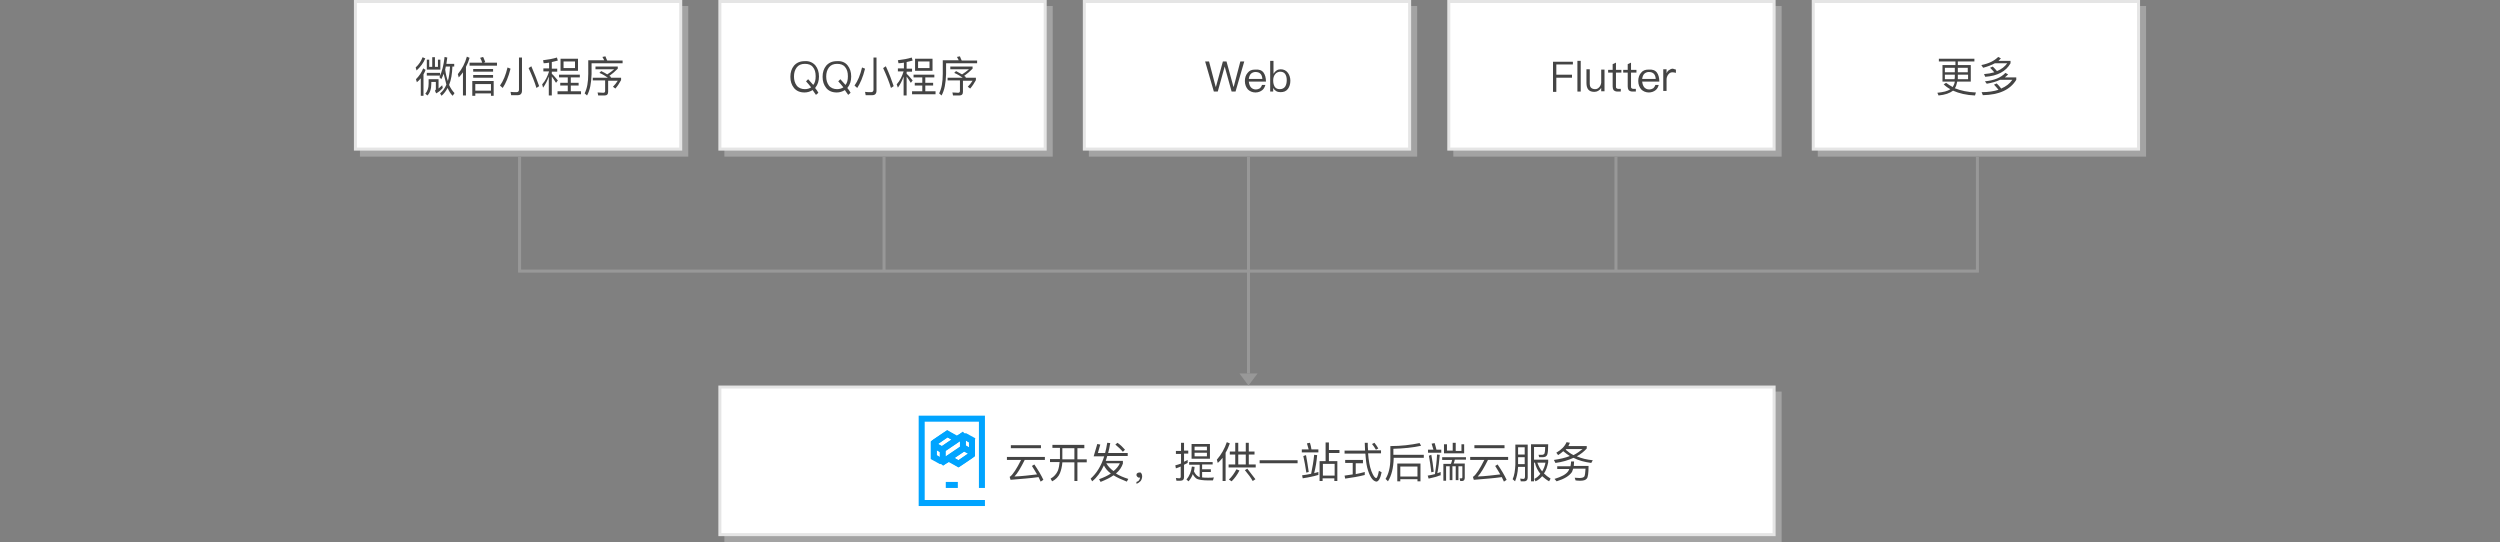<?xml version="1.0" encoding="utf-8"?>
<!-- Generator: Adobe Illustrator 23.0.3, SVG Export Plug-In . SVG Version: 6.00 Build 0)  -->
<svg version="1.1" xmlns="http://www.w3.org/2000/svg" xmlns:xlink="http://www.w3.org/1999/xlink" x="0px" y="0px" width="830px"
	 height="180px" viewBox="0 0 830 180" style="enable-background:new 0 0 830 180;" xml:space="preserve">
<rect x="0" y="0" width="830" height="180" fill="#808080" stroke="none"/>
<g id="图层_2">
</g>
<g id="svgwrapper_svg">
	<g id="ShadowBasicRect4_55_" transform="translate(423,53)">
		<g>
			<rect x="-303.5" y="-51" style="opacity:0.6;fill:#BBBBBB;enable-background:new    ;" width="109" height="50"/>
			<g>
				<rect x="-305" y="-52.5" style="fill:#FFFFFF;" width="108" height="49"/>
				<path style="fill:#E5E5E5;" d="M-197.5-52v48h-107v-48H-197.5 M-196.5-53h-109v50h109V-53L-196.5-53z"/>
			</g>
		</g>
		<g transform="translate(20 9)">
			<g style="enable-background:new    ;">
				<path style="fill:#444444;" d="M-301.8-42.6c-0.6,1.5-1.6,2.8-2.9,4l-0.3-1c1.1-1,1.8-2.1,2.3-3.4L-301.8-42.6z M-301.7-38.8
					c-0.2,0.5-0.4,1-0.7,1.5v7.1h-0.9V-36c-0.4,0.5-0.8,0.9-1.3,1.3l-0.3-1c1.1-1.1,1.9-2.3,2.4-3.6L-301.7-38.8z M-298.6-31.9
					c0.1-0.1,0.2-0.2,0.3-0.4v-2.5h-1.5v0.6c0,1.8-0.5,3.1-1.3,3.9l-0.7-0.6c0.7-0.8,1.1-1.8,1.1-3.3v-1.5h3.3v3.1
					c0.4-0.4,0.8-0.7,1.2-1.1l0.2,0.9c-0.7,0.8-1.4,1.4-2.2,1.8L-298.6-31.9z M-296.9-37.8v0.9h-4.4v-0.9H-296.9z M-298.6-43v3.2h1
					v-2.4h0.8v3.3h-4.5v-3.3h0.8v2.4h1V-43H-298.6z M-295.7-37.5c-0.3,0.7-0.5,1.3-0.8,1.8l-0.6-0.7c0.8-1.7,1.4-3.9,1.7-6.7
					l0.9,0.2c-0.1,0.8-0.2,1.5-0.3,2.1h2.6v0.9h-0.6c-0.1,2.4-0.4,4.4-1.1,6.1c0.5,1.1,1.1,2,1.8,2.7l-0.6,0.9
					c-0.7-0.6-1.2-1.5-1.7-2.6c-0.5,1-1.2,1.9-2,2.6l-0.5-0.8c0.9-0.7,1.6-1.7,2.1-2.9C-295.1-35-295.4-36.2-295.7-37.5z
					 M-295.2-38.9c0.2,1.5,0.5,2.7,0.9,3.8c0.4-1.4,0.6-3,0.7-4.8h-1.4C-295.1-39.5-295.1-39.2-295.2-38.9z"/>
				<path style="fill:#444444;" d="M-290.7-36.3l-0.3-1.1c1.4-1.7,2.4-3.6,3-5.8l0.9,0.4c-0.3,1.1-0.7,2.1-1.2,3v9.5h-1V-38
					C-289.7-37.4-290.2-36.8-290.7-36.3z M-282.9-41.2c-0.2-0.6-0.4-1.1-0.7-1.6l1-0.3c0.3,0.6,0.5,1.2,0.7,1.7l-0.5,0.2h4.4v1h-9.1
					v-1H-282.9z M-279-30.2h-1V-31h-5.2v0.8h-1v-4.9h7.1V-30.2z M-279.3-39.1v0.9h-6.6v-0.9H-279.3z M-279.3-37.1v0.9h-6.6v-0.9
					H-279.3z M-280-31.9v-2.2h-5.2v2.2H-280z"/>
				<path style="fill:#444444;" d="M-273.5-39.2c-0.7,2.8-1.6,4.9-2.6,6.4l-0.9-0.8c1.1-1.5,1.9-3.5,2.5-6L-273.5-39.2z
					 M-273.3-30.4l-0.2-1.1c0.7,0.1,1.4,0.1,2,0.1c0.5,0,0.8-0.3,0.8-0.8v-10.7h1v11c0,1-0.5,1.5-1.4,1.5H-273.3z M-264-33.4
					l-0.9,0.6c-0.6-2-1.5-4.2-2.6-6.6l0.9-0.6C-265.5-37.4-264.6-35.2-264-33.4z"/>
				<path style="fill:#444444;" d="M-260.7-39.2v-2c-0.6,0.1-1.2,0.2-1.8,0.2l-0.2-1c1.7-0.2,3.3-0.5,4.6-0.9l0.3,1
					c-0.6,0.2-1.3,0.3-2,0.5v2.2h1.8v1h-1.8v0.7c0.7,0.6,1.3,1.4,2,2.2l-0.6,0.8c-0.6-0.9-1-1.6-1.4-2.1v6.3h-1v-6.3
					c-0.5,1.4-1.1,2.6-1.9,3.7L-263-34c1.1-1.2,1.8-2.7,2.3-4.3h-1.9v-1H-260.7z M-250.5-37.2v0.9h-3v1.8h2.6v0.9h-2.6v1.9h3.4v1
					h-7.8v-1h3.4v-1.9h-2.5v-0.9h2.5v-1.8h-2.9v-0.9H-250.5z M-251.1-42.5v4h-5.8v-4H-251.1z M-252.1-41.6h-3.8v2.2h3.8V-41.6z"/>
				<path style="fill:#444444;" d="M-241.4-41.9h5.1v0.9h-10.3v3.6c-0.1,3-0.5,5.3-1.5,7.1l-0.8-0.7c0.8-1.6,1.2-3.7,1.2-6.5v-4.5
					h5.3c-0.2-0.4-0.4-0.7-0.6-1.1l1-0.2C-241.8-42.7-241.6-42.3-241.4-41.9z M-241.4-37.3c0.8-0.5,1.6-1.1,2.3-1.7h-6.2v-0.9h7.4
					v0.7c-0.9,0.9-1.8,1.7-2.8,2.4c0.2,0.1,0.4,0.3,0.6,0.4l-0.2,0.2h3.5v0.8c-0.6,1.1-1.2,2-1.9,2.8l-0.8-0.6
					c0.6-0.6,1.1-1.2,1.6-2h-3.2v3.7c0,0.8-0.4,1.2-1.2,1.2h-2.1l-0.2-1c0.7,0,1.3,0.1,1.9,0.1c0.4,0,0.6-0.2,0.6-0.6v-3.5h-4.1
					v-0.9h5c-0.7-0.5-1.6-1.1-2.8-1.6l0.6-0.6C-242.5-38-241.9-37.6-241.4-37.3z"/>
			</g>
		</g>
	</g>
	<g id="ShadowBasicRect4_54_" transform="translate(423,53)">
		<g>
			<rect x="-182.5" y="-51" style="opacity:0.6;fill:#BBBBBB;enable-background:new    ;" width="109" height="50"/>
			<g>
				<rect x="-184" y="-52.5" style="fill:#FFFFFF;" width="108" height="49"/>
				<path style="fill:#E5E5E5;" d="M-76.5-52v48h-107v-48H-76.5 M-75.5-53h-109v50h109V-53L-75.5-53z"/>
			</g>
		</g>
		<g transform="translate(20 9)">
			<g style="enable-background:new    ;">
				<path style="fill:#444444;" d="M-172.3-40.3c0.8,1,1.2,2.2,1.2,3.7c0,1.5-0.4,2.7-1.2,3.7c0,0-0.1,0.1-0.1,0.1
					c0.4,0.5,0.8,1,1.1,1.6l-0.8,0.7c-0.4-0.6-0.8-1.1-1.1-1.6c-0.8,0.5-1.7,0.8-2.7,0.8c-1.5,0-2.7-0.5-3.5-1.5
					c-0.8-1-1.2-2.2-1.2-3.7c0-1.5,0.4-2.7,1.2-3.7c0.9-1,2-1.5,3.6-1.5C-174.4-41.8-173.2-41.3-172.3-40.3z M-178.5-39.6
					c-0.6,0.8-0.9,1.8-0.9,3c0,1.2,0.3,2.2,0.9,3c0.6,0.8,1.6,1.2,2.7,1.2c0.8,0,1.5-0.2,2.1-0.6c-0.6-0.7-1.1-1.4-1.7-2l0.7-0.7
					c0.6,0.6,1.1,1.3,1.7,1.9c0.6-0.7,0.8-1.7,0.8-2.9c0-1.3-0.3-2.3-0.9-3c-0.6-0.8-1.5-1.1-2.7-1.1S-177.9-40.4-178.5-39.6z"/>
				<path style="fill:#444444;" d="M-161.6-40.3c0.8,1,1.2,2.2,1.2,3.7c0,1.5-0.4,2.7-1.2,3.7c0,0-0.1,0.1-0.1,0.1
					c0.4,0.5,0.8,1,1.1,1.6l-0.8,0.7c-0.4-0.6-0.8-1.1-1.1-1.6c-0.8,0.5-1.7,0.8-2.7,0.8c-1.5,0-2.7-0.5-3.5-1.5
					c-0.8-1-1.2-2.2-1.2-3.7c0-1.5,0.4-2.7,1.2-3.7c0.9-1,2-1.5,3.6-1.5C-163.6-41.8-162.4-41.3-161.6-40.3z M-167.8-39.6
					c-0.6,0.8-0.9,1.8-0.9,3c0,1.2,0.3,2.2,0.9,3c0.6,0.8,1.6,1.2,2.7,1.2c0.8,0,1.5-0.2,2.1-0.6c-0.6-0.7-1.1-1.4-1.7-2l0.7-0.7
					c0.6,0.6,1.1,1.3,1.7,1.9c0.6-0.7,0.8-1.7,0.8-2.9c0-1.3-0.3-2.3-0.9-3c-0.6-0.8-1.5-1.1-2.7-1.1S-167.2-40.4-167.8-39.6z"/>
				<path style="fill:#444444;" d="M-155.8-39.2c-0.7,2.8-1.6,4.9-2.6,6.4l-0.9-0.8c1.1-1.5,1.9-3.5,2.5-6L-155.8-39.2z
					 M-155.6-30.4l-0.2-1.1c0.7,0.1,1.4,0.1,2,0.1c0.5,0,0.8-0.3,0.8-0.8v-10.7h1v11c0,1-0.5,1.5-1.4,1.5H-155.6z M-146.3-33.4
					l-0.9,0.6c-0.6-2-1.5-4.2-2.6-6.6l0.9-0.6C-147.7-37.4-146.9-35.2-146.3-33.4z"/>
				<path style="fill:#444444;" d="M-142.9-39.2v-2c-0.6,0.1-1.2,0.2-1.8,0.2l-0.2-1c1.7-0.2,3.3-0.5,4.6-0.9l0.3,1
					c-0.6,0.2-1.3,0.3-2,0.5v2.2h1.8v1h-1.8v0.7c0.7,0.6,1.3,1.4,2,2.2l-0.6,0.8c-0.6-0.9-1-1.6-1.4-2.1v6.3h-1v-6.3
					c-0.5,1.4-1.1,2.6-1.9,3.7l-0.4-1.1c1.1-1.2,1.8-2.7,2.3-4.3h-1.9v-1H-142.9z M-132.8-37.2v0.9h-3v1.8h2.6v0.9h-2.6v1.9h3.4v1
					h-7.8v-1h3.4v-1.9h-2.5v-0.9h2.5v-1.8h-2.9v-0.9H-132.8z M-133.4-42.5v4h-5.8v-4H-133.4z M-134.4-41.6h-3.8v2.2h3.8V-41.6z"/>
				<path style="fill:#444444;" d="M-123.7-41.9h5.1v0.9h-10.3v3.6c-0.1,3-0.5,5.3-1.5,7.1l-0.8-0.7c0.8-1.6,1.2-3.7,1.2-6.5v-4.5
					h5.3c-0.2-0.4-0.4-0.7-0.6-1.1l1-0.2C-124.1-42.7-123.9-42.3-123.7-41.9z M-123.6-37.3c0.8-0.5,1.6-1.1,2.3-1.7h-6.2v-0.9h7.4
					v0.7c-0.9,0.9-1.8,1.7-2.8,2.4c0.2,0.1,0.4,0.3,0.6,0.4l-0.2,0.2h3.5v0.8c-0.6,1.1-1.2,2-1.9,2.8l-0.8-0.6
					c0.6-0.6,1.1-1.2,1.6-2h-3.2v3.7c0,0.8-0.4,1.2-1.2,1.2h-2.1l-0.2-1c0.7,0,1.3,0.1,1.9,0.1c0.4,0,0.6-0.2,0.6-0.6v-3.5h-4.1
					v-0.9h5c-0.7-0.5-1.6-1.1-2.8-1.6l0.6-0.6C-124.8-38-124.2-37.6-123.6-37.3z"/>
			</g>
		</g>
	</g>
	<g id="ShadowBasicRect4_52_" transform="translate(423,53)">
		<g>
			<rect x="-61.5" y="-51" style="opacity:0.6;fill:#BBBBBB;enable-background:new    ;" width="109" height="50"/>
			<g>
				<rect x="-63" y="-52.5" style="fill:#FFFFFF;" width="108" height="49"/>
				<path style="fill:#E5E5E5;" d="M44.5-52v48h-107v-48H44.5 M45.5-53h-109v50h109V-53L45.5-53z"/>
			</g>
		</g>
		<g transform="translate(20 9)">
			<g style="enable-background:new    ;">
				<path style="fill:#444444;" d="M-41.6-41.6l2.2,8.4h0.1l2.3-8.4h1.2l2.3,8.4h0.1l2.2-8.4h1.3l-2.9,10h-1.3l-2.3-8.3h0l-2.3,8.3
					H-40l-2.9-10H-41.6z"/>
				<path style="fill:#444444;" d="M-23.5-37.9c0.5,0.7,0.8,1.7,0.8,3h-5.7c0.1,0.8,0.3,1.4,0.7,1.9c0.4,0.4,0.9,0.7,1.6,0.7
					c0.6,0,1.1-0.2,1.4-0.4c0.3-0.3,0.5-0.6,0.7-1.1h1.1c-0.2,0.7-0.5,1.3-1,1.7c-0.6,0.5-1.4,0.8-2.3,0.8c-1,0-1.9-0.4-2.5-1
					c-0.6-0.7-1-1.6-1-2.8c0-1.1,0.3-2,0.9-2.7c0.6-0.8,1.4-1.1,2.5-1.1C-25-39-24.1-38.7-23.5-37.9z M-27.7-37.5
					c-0.4,0.4-0.6,1-0.7,1.7h4.5c-0.1-1.6-0.9-2.3-2.3-2.3C-26.7-38.1-27.3-37.9-27.7-37.5z"/>
				<path style="fill:#444444;" d="M-20.2-41.8v4.3c0.6-1,1.4-1.5,2.4-1.5c1,0,1.8,0.4,2.4,1.2c0.5,0.7,0.8,1.6,0.8,2.6
					c0,1.1-0.3,2-0.8,2.7c-0.6,0.8-1.4,1.1-2.5,1.1c-1.1,0-1.9-0.5-2.4-1.4v1.2h-1v-10.2H-20.2z M-19.7-37.3c-0.4,0.5-0.6,1.2-0.6,2
					v0.1c0,0.8,0.2,1.5,0.5,2c0.4,0.6,1,0.8,1.7,0.8c0.8,0,1.4-0.3,1.8-0.9c0.3-0.5,0.5-1.2,0.5-2.1s-0.2-1.5-0.5-2
					c-0.4-0.6-1-0.8-1.8-0.8C-18.7-38.1-19.3-37.9-19.7-37.3z"/>
			</g>
		</g>
	</g>
	<g id="ShadowBasicRect4_48_" transform="translate(423,53)">
		<g>
			<rect x="59.5" y="-51" style="opacity:0.6;fill:#BBBBBB;enable-background:new    ;" width="109" height="50"/>
			<g>
				<rect x="58" y="-52.5" style="fill:#FFFFFF;" width="108" height="49"/>
				<path style="fill:#E5E5E5;" d="M165.5-52v48h-107v-48H165.5 M166.5-53h-109v50h109V-53L166.5-53z"/>
			</g>
		</g>
		<g transform="translate(20 9)">
			<g style="enable-background:new    ;">
				<path style="fill:#444444;" d="M79.2-41.6v1h-5.5v3.4h5.2v1h-5.2v4.7h-1.1v-10H79.2z"/>
				<path style="fill:#444444;" d="M81.8-41.8v10.2h-1.1v-10.2H81.8z"/>
				<path style="fill:#444444;" d="M84.8-38.8v4.4c0,0.7,0.1,1.2,0.4,1.5c0.3,0.3,0.8,0.5,1.4,0.5c0.5,0,0.9-0.2,1.3-0.6
					c0.4-0.4,0.6-0.9,0.7-1.5v-4.4h1.1v7.2h-1.1v-1.1c-0.6,0.9-1.4,1.3-2.3,1.3c-1.8,0-2.6-1-2.6-3v-4.5H84.8z"/>
				<path style="fill:#444444;" d="M93.5-38.8h1.8v0.9h-1.8v4.6c0,0.3,0,0.5,0.2,0.6c0.1,0.1,0.3,0.2,0.5,0.2h0.9v0.9H94
					c-0.6,0-1-0.2-1.3-0.5c-0.2-0.3-0.3-0.7-0.3-1.2v-4.6h-1.5v-0.9h1.5v-1.9l1.1-0.5V-38.8z"/>
				<path style="fill:#444444;" d="M98.5-38.8h1.8v0.9h-1.8v4.6c0,0.3,0,0.5,0.2,0.6c0.1,0.1,0.3,0.2,0.5,0.2h0.9v0.9H99
					c-0.6,0-1-0.2-1.3-0.5c-0.2-0.3-0.3-0.7-0.3-1.2v-4.6h-1.5v-0.9h1.5v-1.9l1.1-0.5V-38.8z"/>
				<path style="fill:#444444;" d="M107.1-37.9c0.5,0.7,0.8,1.7,0.8,3h-5.7c0.1,0.8,0.3,1.4,0.7,1.9c0.4,0.4,0.9,0.7,1.6,0.7
					c0.6,0,1.1-0.2,1.4-0.4c0.3-0.3,0.5-0.6,0.7-1.1h1.1c-0.2,0.7-0.5,1.3-1,1.7c-0.6,0.5-1.4,0.8-2.3,0.8c-1,0-1.9-0.4-2.5-1
					c-0.6-0.7-1-1.6-1-2.8c0-1.1,0.3-2,0.9-2.7c0.6-0.8,1.4-1.1,2.5-1.1C105.6-39,106.5-38.7,107.1-37.9z M102.9-37.5
					c-0.4,0.4-0.6,1-0.7,1.7h4.5c-0.1-1.6-0.9-2.3-2.3-2.3C103.9-38.1,103.3-37.9,102.9-37.5z"/>
				<path style="fill:#444444;" d="M113.4-38.9v1.1c-0.4-0.1-0.7-0.2-1.1-0.2c-0.6,0-1,0.2-1.4,0.7c-0.4,0.5-0.6,1.1-0.6,1.7v3.8
					h-1.1v-7.2h1.1v1.3c0.2-0.4,0.4-0.8,0.8-1c0.4-0.3,0.8-0.5,1.3-0.5C112.8-39,113.2-39,113.4-38.9z"/>
			</g>
		</g>
	</g>
	<g id="ShadowBasicRect4_47_" transform="translate(423,53)">
		<g>
			<rect x="180.5" y="-51" style="opacity:0.6;fill:#BBBBBB;enable-background:new    ;" width="109" height="50"/>
			<g>
				<rect x="179" y="-52.5" style="fill:#FFFFFF;" width="108" height="49"/>
				<path style="fill:#E5E5E5;" d="M286.5-52v48h-107v-48H286.5 M287.5-53h-109v50h109V-53L287.5-53z"/>
			</g>
		</g>
		<g transform="translate(20 9)">
			<g style="enable-background:new    ;">
				<path style="fill:#444444;" d="M212.5-42.5v0.9H207v1.2h4.3v5.5h-4.5c-0.2,0.9-0.4,1.7-0.8,2.2c2,0.8,4.3,1.3,7,1.4l-0.3,1
					c-2.8-0.1-5.3-0.7-7.3-1.6c-1,0.8-2.6,1.4-4.8,1.6l-0.4-0.9c1.9-0.2,3.4-0.5,4.3-1.2c-0.8-0.4-1.6-1-2.2-1.6l0.8-0.5
					c0.7,0.5,1.4,1,2.2,1.4c0.3-0.5,0.6-1.1,0.7-1.8h-4.1v-5.5h4.3v-1.2h-5.5v-0.9H212.5z M206-38v-1.5h-3.3v1.5H206z M206-36.7
					v-0.5h-3.3v1.5h3.2C206-36,206-36.3,206-36.7z M210.3-37.2H207v0.5l0,1h3.4V-37.2z M207-38h3.3v-1.5H207V-38z"/>
				<path style="fill:#444444;" d="M221.4-32.6c1.6-0.7,2.8-1.6,3.7-2.9H221c-1.2,0.6-2.7,1-4.4,1.3L216-35c3-0.3,5.3-1.2,6.8-2.8
					l0.9,0.5c-0.3,0.3-0.7,0.7-1.1,1h3.8v0.8c-2,3.3-5.7,5-11.1,5.1l-0.4-1c2.2,0,4.1-0.3,5.6-0.8c-0.5-0.6-1-1.2-1.5-1.7l0.9-0.4
					C220.4-33.8,221-33.2,221.4-32.6z M221.3-42.6c-0.3,0.3-0.5,0.5-0.8,0.8h4v0.8c-1.5,2.7-4.3,4.2-8.4,4.5l-0.4-0.9
					c1.3-0.1,2.4-0.3,3.4-0.6c-0.4-0.5-0.9-1-1.4-1.5l0.9-0.4c0.5,0.5,1,1,1.4,1.5c1.5-0.6,2.6-1.5,3.4-2.6h-4.1
					c-1.1,0.6-2.4,1.1-3.9,1.5l-0.6-0.9c2.5-0.5,4.3-1.4,5.6-2.7L221.3-42.6z"/>
			</g>
		</g>
	</g>
	<g id="ShadowBasicRect4_42_" transform="translate(423,53)">
		<g>
			<rect x="-182.5" y="77" style="opacity:0.6;fill:#BBBBBB;enable-background:new    ;" width="351" height="50"/>
			<g>
				<rect x="-184" y="75.5" style="fill:#FFFFFF;" width="350" height="49"/>
				<path style="fill:#E5E5E5;" d="M165.5,76v48h-349V76H165.5 M166.5,75h-351v50h351V75L166.5,75z"/>
			</g>
		</g>
		<g transform="translate(20 9)">
			<g style="enable-background:new    ;">
				<path style="fill:#444444;" d="M-96.1,89.7v1h-6.7c-1.3,2.6-2.4,4.5-3.4,5.5c2.5-0.1,5-0.4,7.5-0.7c-0.5-0.9-1.1-1.8-1.7-2.8
					l0.8-0.5c1.3,1.9,2.3,3.6,3,5.1l-0.9,0.6c-0.2-0.5-0.5-1-0.7-1.5c-2.8,0.4-5.9,0.6-9.3,0.9l-0.3-1c0.1,0,0.2-0.1,0.2-0.1
					c0.9-0.7,2.1-2.5,3.6-5.5h-4.7v-1H-96.1z M-97.4,85.8v1h-10v-1H-97.4z"/>
				<path style="fill:#444444;" d="M-83,85.8v1h-2.3v3.7h3.1v1h-3.1v6.2h-1v-6.2h-4c-0.1,1.4-0.4,2.6-0.8,3.6
					c-0.5,1.2-1.4,2.1-2.6,2.7l-0.5-0.9c1.1-0.6,1.9-1.5,2.4-2.6c0.3-0.8,0.5-1.8,0.6-2.9h-3.2v-1h3.3c0-0.2,0-0.3,0-0.5v-3.2h-2.5
					v-1H-83z M-90.3,90c0,0.2,0,0.3,0,0.5h4v-3.7h-4V90z"/>
				<path style="fill:#444444;" d="M-78.7,85.4l1,0.2l-0.8,2.8h2.4c0.3-1.1,0.5-2.2,0.7-3.4l1,0.1c-0.2,1.2-0.4,2.3-0.7,3.3h6.5v1
					h-6.8c-0.2,0.6-0.3,1.1-0.5,1.6h5.7v0.9c-0.4,1.2-1.1,2.3-2.3,3.3c1.1,0.7,2.5,1.3,4.1,1.8l-0.5,0.9c-1.8-0.7-3.3-1.4-4.4-2.1
					c-1.1,0.8-2.6,1.5-4.3,2.2l-0.5-0.9c1.6-0.6,2.9-1.2,3.9-1.9c-1.1-0.8-1.9-1.8-2.3-2.7c-1,2.2-2.3,4-3.9,5.3l-0.5-0.9
					c2-1.8,3.5-4.2,4.5-7.4h-3.5L-78.7,85.4z M-73.3,94.4c1-0.8,1.7-1.7,2.1-2.6h-4.5C-75.2,92.7-74.4,93.6-73.3,94.4z M-69.5,87.3
					l-0.7,0.7c-0.6-0.7-1.4-1.5-2.5-2.4L-72,85C-71,85.7-70.2,86.5-69.5,87.3z"/>
				<path style="fill:#444444;" d="M-64.1,95.1c0.2,0.3,0.3,0.6,0.3,1c0,0.6-0.2,1.2-0.5,1.6c-0.4,0.4-0.9,0.8-1.4,0.9V98
					c0.4-0.1,0.7-0.3,0.9-0.6c0.2-0.3,0.3-0.6,0.3-0.9c-0.1,0-0.2,0.1-0.3,0.1c-0.2,0-0.4-0.1-0.6-0.3c-0.2-0.2-0.3-0.4-0.3-0.6
					c0-0.3,0.1-0.5,0.3-0.6c0.2-0.2,0.4-0.2,0.7-0.2C-64.5,94.7-64.3,94.9-64.1,95.1z"/>
				<path style="fill:#444444;" d="M-52.4,97.7l-0.2-1c0.4,0,0.8,0.1,1.1,0.1c0.3,0,0.5-0.2,0.5-0.5v-3.4c-0.5,0.2-1.1,0.4-1.6,0.6
					l-0.2-1c0.6-0.2,1.2-0.3,1.9-0.6v-3.2h-1.7v-1h1.7V85h1v2.6h1.4v1h-1.4v2.7c0.4-0.2,0.8-0.4,1.2-0.6v1c-0.4,0.2-0.8,0.4-1.2,0.6
					v4.1c0,0.8-0.4,1.2-1.2,1.2H-52.4z M-40.4,91.3v0.9h-3.5v1.6h2.9v0.9h-2.9v1.8c0.6,0.1,1.2,0.1,2,0.1c0.7,0,1.4,0,1.9-0.1
					l-0.3,1c-0.6,0-1.1,0-1.5,0c-1.8,0-3.1-0.2-3.8-0.5c-0.5-0.3-1-0.8-1.4-1.6c-0.3,0.9-0.8,1.7-1.4,2.4l-0.7-0.6
					c1.1-1.3,1.6-2.7,1.8-4.3l0.9,0.1c0,0.5-0.1,1-0.2,1.5c0.4,0.9,1,1.5,1.6,1.8c0.1,0,0.2,0.1,0.3,0.1v-4.1h-3.5v-0.9H-40.4z
					 M-41.3,85.4v4.9h-6.1v-4.9H-41.3z M-42.3,87.5v-1.2h-4.1v1.2H-42.3z M-42.3,88.3h-4.1v1.2h4.1V88.3z"/>
				<path style="fill:#444444;" d="M-38.7,91.7l-0.3-1.1c1.5-1.7,2.6-3.7,3.3-5.8l1,0.4c-0.4,1.1-0.8,2.1-1.4,3.1v9.4h-1V90
					C-37.6,90.6-38.1,91.2-38.7,91.7z M-32.9,87.9V85h1v2.9h2.5V85h1v2.9h1.9v1h-1.9v3.3h2.3v1h-9v-1h2.2v-3.3h-1.8v-1H-32.9z
					 M-31.5,94.2c-0.7,1.4-1.6,2.6-2.6,3.6l-0.9-0.6c1-0.9,1.8-2.1,2.5-3.4L-31.5,94.2z M-29.4,92.2v-3.3h-2.5v3.3H-29.4z
					 M-26.2,97.1l-0.9,0.6c-0.6-1.1-1.5-2.3-2.6-3.6l0.8-0.5C-27.8,95-26.9,96.2-26.2,97.1z"/>
				<path style="fill:#444444;" d="M-12.2,90.8v1h-12.6v-1H-12.2z"/>
				<path style="fill:#444444;" d="M-5.4,95.7c-1.6,0.5-3.3,0.8-5.1,1.1l-0.2-1c1-0.1,2-0.3,3-0.5c0.4-2,0.8-4.1,1-6.3l1,0.1
					c-0.2,2.2-0.5,4.1-1,6c0.5-0.1,0.9-0.3,1.4-0.4V95.7z M-8.5,87.3c-0.2-0.8-0.4-1.4-0.6-2.1l1-0.2c0.2,0.6,0.4,1.4,0.5,2.2h2.3v1
					h-5.5v-1H-8.5z M-8.5,94.7l-0.8,0.2c-0.3-1.9-0.6-3.8-1-5.5l0.9-0.3C-9.1,90.7-8.8,92.6-8.5,94.7z M-1.8,84.9v2.5h3.5v1h-3.5
					v2.7h2.8v6.6h-1v-0.9h-3.9v0.9h-1v-6.6h2v-6.2H-1.8z M0.1,95.8V92h-3.9v3.9H0.1z"/>
				<path style="fill:#444444;" d="M9.5,90.8v1H7.1v3.6c1-0.2,2-0.4,3-0.7v1c-2,0.5-4.2,0.9-6.5,1.2l-0.2-1c0.9-0.1,1.8-0.3,2.7-0.4
					v-3.8H3.6v-1H9.5z M10.2,87.5c0-0.8-0.1-1.6-0.1-2.5h1c0,0.9,0,1.7,0.1,2.5h4.3v1h-4.3c0.2,2.4,0.5,4.3,1.1,5.9
					c0.6,1.5,1.1,2.3,1.6,2.3c0.3,0,0.6-0.8,0.9-2.4l0.9,0.5c-0.4,2-1,3-1.7,3.1c-1.2-0.1-2.3-1.6-3.1-4.7c-0.3-1.3-0.5-2.9-0.6-4.6
					H3.4v-1H10.2z M14.6,86.9l-0.8,0.4c-0.4-0.7-0.8-1.3-1.3-1.9l0.8-0.4C13.8,85.6,14.2,86.2,14.6,86.9z"/>
				<path style="fill:#444444;" d="M19.7,90.3c-0.1,3.1-0.7,5.6-1.9,7.5L17,97c1-1.6,1.6-3.9,1.6-6.7v-4.2c3.6,0,6.8-0.4,9.7-1
					l0.5,0.9c-2.7,0.6-5.8,0.9-9.2,1v2h10.1v1H19.7V90.3z M28.6,97.8h-1v-0.7h-5.7v0.7h-1v-5.9h7.7V97.8z M27.6,96.2v-3.3h-5.7v3.3
					H27.6z"/>
				<path style="fill:#444444;" d="M35.5,95.7c-1.3,0.5-2.7,0.9-4.2,1.2l-0.3-1c0.8-0.1,1.6-0.3,2.4-0.5c0.3-2,0.6-4.2,0.7-6.5
					l0.9,0.1c-0.2,2.2-0.4,4.2-0.8,6.1c0.4-0.1,0.8-0.3,1.1-0.4V95.7z M32.9,87.3c-0.2-0.7-0.4-1.4-0.6-2l1-0.2
					c0.2,0.6,0.4,1.4,0.6,2.2h1.6v1h-4.4v-1H32.9z M33,94.6l-0.8,0.2c-0.2-1.9-0.5-3.7-0.8-5.5l0.8-0.3C32.5,90.7,32.8,92.5,33,94.6
					z M43.7,89.7v0.9h-3.7c-0.1,0.5-0.2,0.9-0.4,1.3h3.7v4.7c0,0.7-0.3,1.1-0.9,1.1h-0.6l-0.2-0.9l0.6,0c0.2,0,0.3-0.1,0.3-0.4v-3.6
					h-1.3v4.6h-0.9v-4.6h-1.1v4.6h-0.9v-4.6h-1.2v4.8h-0.9V92h2.5c0.2-0.4,0.3-0.9,0.4-1.3h-3.3v-0.9H43.7z M42.1,85.5h1v3h-6.7v-3
					h1v2.1h1.9V85h1v2.7h1.9V85.5z"/>
				<path style="fill:#444444;" d="M57.7,89.7v1H51c-1.3,2.6-2.4,4.5-3.4,5.5c2.5-0.1,5-0.4,7.5-0.7c-0.5-0.9-1.1-1.8-1.7-2.8
					l0.8-0.5c1.3,1.9,2.3,3.6,3,5.1l-0.9,0.6c-0.2-0.5-0.5-1-0.7-1.5c-2.8,0.4-5.9,0.6-9.3,0.9l-0.3-1c0.1,0,0.2-0.1,0.2-0.1
					c0.9-0.7,2.1-2.5,3.6-5.5h-4.7v-1H57.7z M56.5,85.8v1h-10v-1H56.5z"/>
				<path style="fill:#444444;" d="M60,97.8l-0.8-0.7c0.6-1.3,0.8-2.9,0.9-4.8v-6.7h4.1v10.9c0,0.8-0.4,1.3-1.2,1.3h-1.1l-0.2-0.9
					c0.4,0,0.7,0.1,1.1,0.1c0.3,0,0.5-0.3,0.5-0.8V93H61C60.9,95,60.5,96.6,60,97.8z M63.2,86.5H61v2.4h2.2V86.5z M61,92.1h2.2v-2.3
					H61V92.1z M66.3,97.8h-1V85.5H71c0,1.7-0.1,2.9-0.3,3.4c-0.2,0.6-0.7,0.9-1.6,0.9H68L67.8,89c0.2,0,0.5,0,0.9,0
					c0.3,0,0.6,0,0.7-0.1c0.2-0.1,0.3-0.2,0.4-0.4c0.1-0.3,0.2-1,0.2-2.1h-3.7v4.2H71v0.9c-0.3,1.4-0.7,2.7-1.4,3.7
					c0.6,0.6,1.4,1.2,2.2,1.7l-0.5,0.9c-0.9-0.5-1.6-1.1-2.3-1.7c-0.6,0.7-1.3,1.3-2.2,1.7L66.4,97c0.8-0.4,1.5-1,2-1.7
					c-0.9-1.1-1.5-2.3-1.8-3.7h-0.3V97.8z M69,94.5c0.5-0.8,0.9-1.8,1.1-2.9h-2.7C67.8,92.7,68.3,93.7,69,94.5z"/>
				<path style="fill:#444444;" d="M78.2,85c-0.2,0.4-0.3,0.7-0.5,1.1h6.1v0.8c-0.9,1-2,1.9-3.3,2.6c1.6,0.7,3.3,1.1,5.3,1.3
					l-0.5,0.9c-2.2-0.3-4.2-0.8-5.9-1.7c-1.7,0.8-3.7,1.4-6,1.7l-0.5-1c2-0.3,3.8-0.7,5.3-1.3c-0.8-0.5-1.5-1-2.2-1.6
					c-0.5,0.5-1.1,0.9-1.7,1.3l-0.6-0.8c1.7-1,2.8-2.1,3.4-3.5L78.2,85z M79.6,91.1c0,0.6-0.1,1.1-0.1,1.6h4.9
					c0,2.4-0.2,3.8-0.6,4.2c-0.4,0.5-1.1,0.7-2.1,0.7c-0.4,0-1,0-1.6-0.1l-0.3-0.9l1.6,0.1c0.8,0,1.4-0.2,1.6-0.5
					c0.2-0.3,0.3-1.2,0.4-2.6h-4.1c-0.1,0.4-0.3,0.7-0.4,1.1C78,96,76.4,97,73.8,97.8L73.1,97c2.3-0.7,3.8-1.5,4.5-2.5
					c0.2-0.3,0.3-0.5,0.4-0.8H74v-0.9h4.4c0.1-0.5,0.2-1,0.2-1.6H79.6z M82.4,87.1H77l-0.2,0.2c0.8,0.7,1.6,1.3,2.6,1.8
					C80.6,88.5,81.5,87.8,82.4,87.1z"/>
			</g>
		</g>
		<g id="云开发-32px">
			
				<rect id="Rectangle-Copy" x="-123" y="84" style="fill-rule:evenodd;clip-rule:evenodd;fill:#444444;fill-opacity:0;" width="32" height="32"/>
			<g id="Group" transform="translate(5, 1)">
				<g id="_编组_">
					<path id="Shape" style="fill:#00A4FF;" d="M-101,108V84h-22v30h22v-2h-20V86h18v22H-101z M-110,108v-2h-4v2H-110z"/>
				</g>
				<g id="移动服务-移动开发平台-MobileLine-16px" transform="translate(4, 4)">
					<path id="Combined-Shape" style="fill-rule:evenodd;clip-rule:evenodd;fill:#00A4FF;" d="M-110.3,88.8l-1.9-1.1l-5.8,3.9v1.9
						l5-3.4l0.5-0.9l2.2,1.3V88.8z M-108.3,88L-108.3,88l0,5.4l-0.4,0.3l0,0l0,0l-0.4,0.3h0l-2.8,1.9l0,0l-1.8,1.2l-1.2-0.7l-2-1.2
						l-0.9,0.6l0,0l-1.1,0.7l0,0l0,0l0,0l-1-0.6l0,0v0l-3-1.7l0-0.3h0v-5.4l0.4-0.3l0,0l0,0l0.4-0.3h0l2.8-1.9l0,0l1.8-1.2l1.2,0.7
						l2,1.1l1-0.6l0.1-0.1l0.9-0.6l0.5,0.7l0.5-0.2l3.1,1.7L-108.3,88z M-111.9,91.9l-3.2,2.1l1.3,0.8l3.2-2.2L-111.9,91.9z
						 M-120,93.7V92l-1-0.6v1.7L-120,93.7z M-119.3,90.1l3.2-2.2l-1.3-0.7l-3.2,2.2L-119.3,90.1z"/>
					<path style="fill-rule:evenodd;clip-rule:evenodd;fill:#00A4FF;" d="M-121,93.2l1.9,1.1l5.8-3.9v-1.9l-5,3.4l-0.5,0.9l-2.2-1.3
						V93.2z M-123,94L-123,94l0-5.4l0.4-0.3l0,0l0,0l0.4-0.3h0l2.8-1.9l0,0l1.8-1.2l1.2,0.7l2,1.2l0.9-0.6l0,0l1.1-0.7l0,0l0,0l0,0
						l1,0.6l0,0v0l3,1.7l0,0.3h0v5.4l-0.4,0.3l0,0l0,0l-0.4,0.3h0l-2.8,1.9l0,0l-1.8,1.2l-1.2-0.7l-2-1.1l-1,0.6L-118,96l-0.9,0.6
						l-0.5-0.7l-0.5,0.2l-3.1-1.7L-123,94z M-119.3,90.1l3.2-2.1l-1.3-0.8l-3.2,2.2L-119.3,90.1z M-111.3,88.3V90l1,0.6v-1.7
						L-111.3,88.3z M-111.9,91.9l-3.2,2.2l1.3,0.7l3.2-2.2L-111.9,91.9z"/>
				</g>
			</g>
		</g>
	</g>
	<g>
		<g>
			<polygon style="fill:#989898;" points="417.5,124 414.5,128 411.5,124 			"/>
			<g>
				<g>
					<line style="fill:none;stroke:#989898;stroke-miterlimit:10;" x1="414.5" y1="124" x2="414.5" y2="52"/>
				</g>
			</g>
		</g>
		<polyline style="fill:none;stroke:#989898;stroke-miterlimit:10;" points="656.5,52 656.5,90 172.5,90 172.5,52 		"/>
		<line style="fill:none;stroke:#989898;stroke-miterlimit:10;" x1="293.5" y1="90" x2="293.5" y2="52"/>
		<line style="fill:none;stroke:#989898;stroke-miterlimit:10;" x1="536.5" y1="90" x2="536.5" y2="52"/>
	</g>
</g>
</svg>
